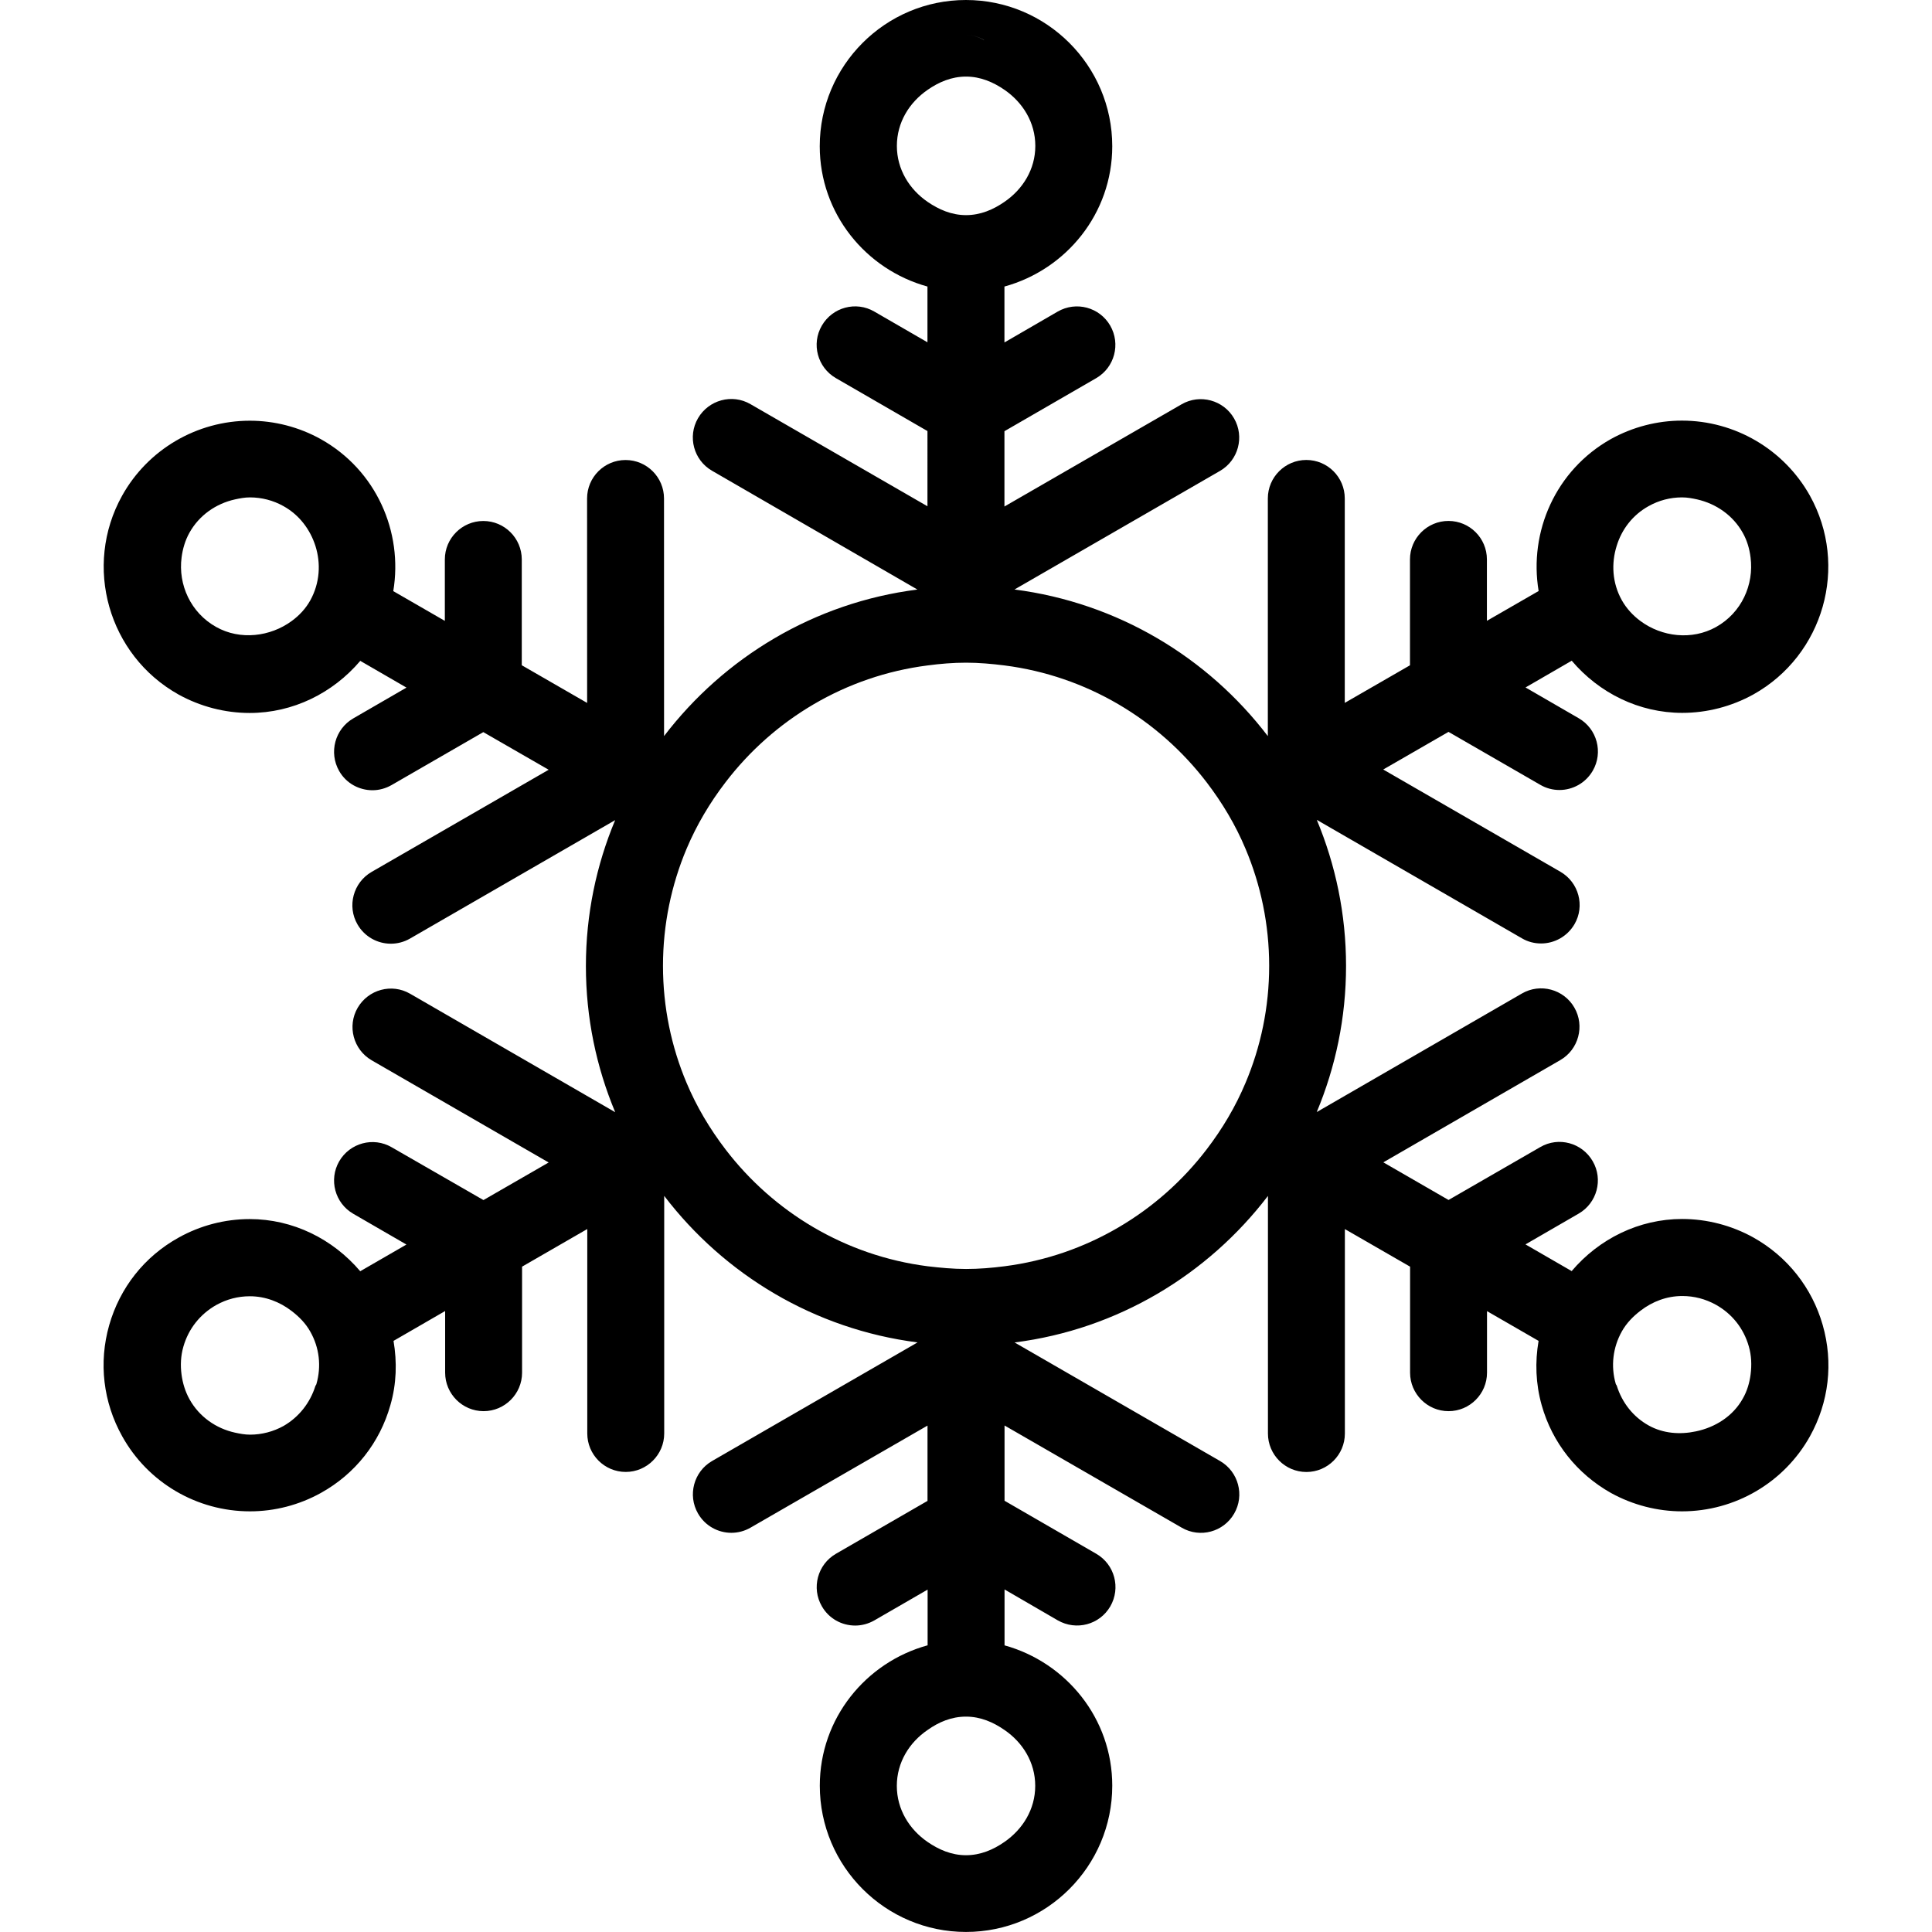 <?xml version="1.0" encoding="iso-8859-1"?>
<!-- Generator: Adobe Illustrator 16.0.0, SVG Export Plug-In . SVG Version: 6.00 Build 0)  -->
<!DOCTYPE svg PUBLIC "-//W3C//DTD SVG 1.1//EN" "http://www.w3.org/Graphics/SVG/1.1/DTD/svg11.dtd">
<svg version="1.1" id="Capa_1" xmlns="http://www.w3.org/2000/svg" xmlns:xlink="http://www.w3.org/1999/xlink" x="0px" y="0px"
	 width="39.227px" height="39.227px" viewBox="0 0 39.227 39.227" style="enable-background:new 0 0 39.227 39.227;"
	 xml:space="preserve">
<g>
	<path d="M19.614,0.774c-0.125,0-0.246,0.018-0.367,0.037c0.11-0.059,0.232-0.102,0.367-0.102s0.255,0.043,0.367,0.104
		C19.86,0.792,19.739,0.774,19.614,0.774z M36.748,29.164c-0.524,0.938-1.519,1.522-2.597,1.522c-0.5,0-0.999-0.129-1.44-0.372
		c-0.692-0.389-1.194-1.02-1.409-1.784c-0.122-0.434-0.137-0.875-0.063-1.305l-1.047-0.604v1.25c0,0.43-0.35,0.781-0.781,0.781
		c-0.43,0-0.781-0.352-0.781-0.781v-2.153l-1.324-0.763v4.151c0,0.431-0.35,0.781-0.781,0.781c-0.431,0-0.781-0.351-0.781-0.781
		v-4.824c-1.222,1.599-3.05,2.709-5.144,2.975l4.173,2.408c0.372,0.216,0.501,0.694,0.285,1.067
		c-0.214,0.372-0.692,0.503-1.066,0.285l-3.596-2.074v1.528l1.863,1.077c0.374,0.217,0.5,0.694,0.284,1.068
		c-0.216,0.371-0.689,0.499-1.067,0.283l-1.08-0.627v1.135c1.255,0.348,2.187,1.486,2.187,2.849c0,1.636-1.332,2.97-2.97,2.97
		c-1.636,0-2.968-1.331-2.968-2.97c0-1.365,0.933-2.505,2.189-2.85v-1.131L17.753,32.9c-0.123,0.07-0.257,0.105-0.389,0.105
		c-0.271,0-0.533-0.139-0.677-0.391c-0.216-0.372-0.087-0.851,0.285-1.066l1.86-1.074v-1.529l-3.593,2.072
		c-0.123,0.071-0.257,0.105-0.389,0.105c-0.271,0-0.533-0.141-0.677-0.391c-0.216-0.373-0.087-0.852,0.285-1.067l4.172-2.408
		c-2.094-0.267-3.923-1.376-5.144-2.975v4.824c0,0.431-0.352,0.781-0.781,0.781c-0.432,0-0.781-0.351-0.781-0.781v-4.151
		L10.6,25.718v2.153c0,0.43-0.351,0.781-0.781,0.781c-0.431,0-0.781-0.352-0.781-0.781v-1.252l-1.048,0.606
		c0.073,0.43,0.062,0.871-0.064,1.305c-0.215,0.763-0.716,1.397-1.41,1.782c-0.441,0.245-0.938,0.374-1.44,0.374c0,0,0,0-0.001,0
		c-1.078,0-2.072-0.584-2.594-1.524C2.095,28.471,2,27.669,2.217,26.906c0.217-0.761,0.716-1.394,1.41-1.778
		c0.44-0.246,0.938-0.376,1.443-0.376c0.878,0,1.687,0.404,2.244,1.059l0.938-0.542l-1.08-0.625c-0.372-0.215-0.5-0.692-0.285-1.065
		c0.215-0.371,0.691-0.503,1.066-0.285l1.863,1.072l1.324-0.763l-3.594-2.075c-0.372-0.216-0.5-0.694-0.284-1.066
		c0.216-0.371,0.692-0.502,1.065-0.285l4.164,2.405c-0.382-0.913-0.595-1.915-0.595-2.966c0-1.05,0.212-2.051,0.594-2.964
		l-4.164,2.404c-0.123,0.071-0.257,0.105-0.39,0.105c-0.271,0-0.533-0.141-0.677-0.391c-0.216-0.372-0.087-0.85,0.285-1.066
		l3.596-2.075l-1.327-0.764l-1.861,1.074c-0.122,0.07-0.256,0.106-0.389,0.106c-0.272,0-0.535-0.141-0.677-0.391
		C6.673,15.28,6.8,14.802,7.173,14.586l1.08-0.625l-0.938-0.543c-0.557,0.655-1.367,1.058-2.246,1.058
		c-0.502,0-1.001-0.13-1.443-0.374c-1.428-0.798-1.941-2.609-1.147-4.037c0.522-0.938,1.517-1.523,2.594-1.523
		c0.501,0,1,0.129,1.44,0.374c1.126,0.629,1.673,1.884,1.472,3.086l1.047,0.604v-1.247c0-0.432,0.352-0.781,0.781-0.781
		c0.431,0,0.781,0.35,0.781,0.781v2.148l1.327,0.765l-0.001-4.151c0-0.431,0.35-0.781,0.781-0.781s0.781,0.35,0.781,0.781
		l0.001,4.824c1.223-1.6,3.052-2.71,5.144-2.975l-4.17-2.412c-0.373-0.215-0.501-0.694-0.285-1.066
		c0.216-0.372,0.694-0.503,1.066-0.286l3.593,2.073V8.752l-1.86-1.075c-0.373-0.216-0.501-0.694-0.285-1.065
		c0.216-0.374,0.694-0.503,1.066-0.286l1.079,0.624V5.818c-1.255-0.346-2.187-1.485-2.187-2.849c0-1.635,1.33-2.969,2.968-2.969
		s2.971,1.332,2.971,2.969c0,1.366-0.934,2.504-2.189,2.849v1.135l1.08-0.626c0.378-0.218,0.852-0.087,1.067,0.283
		c0.216,0.374,0.09,0.851-0.284,1.068l-1.863,1.077v1.529l3.596-2.075c0.374-0.217,0.853-0.085,1.066,0.286
		c0.216,0.373,0.087,0.851-0.285,1.066l-4.173,2.408c2.094,0.27,3.923,1.376,5.144,2.977V10.12c0-0.431,0.351-0.781,0.781-0.781
		c0.432,0,0.781,0.35,0.781,0.781v4.151l1.324-0.763v-2.15c0-0.431,0.352-0.781,0.781-0.781c0.432,0,0.781,0.35,0.781,0.781v1.247
		L31.24,12c-0.201-1.201,0.344-2.455,1.468-3.086c0.443-0.245,0.94-0.374,1.442-0.374c1.076,0,2.071,0.584,2.597,1.522
		c0.796,1.428,0.281,3.24-1.147,4.038c-0.442,0.244-0.94,0.374-1.443,0.374c-0.879,0-1.689-0.403-2.245-1.059l-0.938,0.543
		l1.08,0.625c0.373,0.215,0.501,0.694,0.285,1.066c-0.145,0.25-0.407,0.391-0.676,0.391c-0.132,0-0.267-0.033-0.391-0.106
		L29.41,14.86l-1.325,0.764l3.597,2.076c0.374,0.216,0.502,0.694,0.286,1.065c-0.146,0.25-0.409,0.391-0.678,0.391
		c-0.132,0-0.267-0.032-0.39-0.105l-4.164-2.405c0.381,0.914,0.594,1.916,0.594,2.966c0,1.051-0.213,2.053-0.595,2.967l4.164-2.406
		c0.375-0.218,0.853-0.086,1.066,0.284c0.216,0.373,0.087,0.852-0.285,1.067L28.087,23.6l1.324,0.764l1.861-1.073
		c0.375-0.219,0.851-0.087,1.066,0.286c0.216,0.371,0.088,0.849-0.285,1.064l-1.08,0.625l0.938,0.542
		c0.556-0.655,1.366-1.058,2.243-1.058c0.502,0,1.003,0.13,1.445,0.375c0.689,0.385,1.192,1.019,1.409,1.778
		C37.227,27.669,37.134,28.471,36.748,29.164z M32.825,11.083c-0.112,0.356-0.092,0.754,0.105,1.105
		c0.095,0.169,0.227,0.31,0.377,0.421c0.434,0.322,1.044,0.396,1.535,0.122c0.518-0.289,0.773-0.858,0.701-1.413
		c-0.021-0.17-0.068-0.34-0.158-0.499c-0.196-0.352-0.538-0.591-0.926-0.679c-0.101-0.022-0.199-0.041-0.307-0.041
		c-0.238,0-0.47,0.06-0.68,0.178C33.146,10.458,32.926,10.752,32.825,11.083z M6.404,11.083c-0.106-0.33-0.325-0.628-0.651-0.808
		c-0.205-0.115-0.441-0.176-0.678-0.176c-0.105,0-0.204,0.019-0.305,0.041c-0.387,0.086-0.728,0.324-0.925,0.679
		c-0.087,0.157-0.136,0.327-0.158,0.499c-0.073,0.555,0.186,1.124,0.702,1.412c0.489,0.275,1.102,0.197,1.535-0.122
		c0.152-0.111,0.283-0.251,0.377-0.42C6.495,11.836,6.517,11.438,6.404,11.083z M6.404,28.14c0.005-0.015,0.016-0.021,0.02-0.037
		c0.104-0.362,0.061-0.74-0.124-1.066c-0.095-0.17-0.23-0.305-0.379-0.419c-0.241-0.186-0.536-0.299-0.848-0.299
		c-0.24,0-0.47,0.06-0.681,0.177c-0.328,0.185-0.564,0.482-0.668,0.844c-0.055,0.19-0.063,0.381-0.038,0.57
		c0.023,0.172,0.074,0.342,0.161,0.499c0.196,0.354,0.537,0.594,0.924,0.679c0.1,0.022,0.201,0.041,0.306,0.041
		c0.237,0,0.472-0.061,0.681-0.177C6.071,28.771,6.296,28.483,6.404,28.14z M24.501,23.335c0.316-0.413,0.585-0.864,0.789-1.351
		c0.308-0.729,0.479-1.533,0.479-2.374c0-0.839-0.171-1.644-0.479-2.374c-0.203-0.486-0.473-0.936-0.789-1.35
		c-0.977-1.278-2.436-2.161-4.105-2.375c-0.257-0.032-0.516-0.056-0.781-0.056s-0.525,0.022-0.781,0.056
		c-1.671,0.213-3.131,1.099-4.105,2.375c-0.317,0.413-0.585,0.864-0.79,1.35c-0.307,0.73-0.478,1.535-0.478,2.374
		c0,0.841,0.171,1.645,0.478,2.374c0.204,0.486,0.473,0.936,0.79,1.351c0.976,1.277,2.435,2.161,4.105,2.375
		c0.256,0.03,0.516,0.055,0.781,0.055s0.524-0.022,0.781-0.055C22.066,25.496,23.526,24.612,24.501,23.335z M18.21,2.963
		c0,0.478,0.256,0.882,0.623,1.135c0.227,0.155,0.485,0.27,0.781,0.27c0.295,0,0.555-0.113,0.781-0.27
		c0.369-0.253,0.626-0.657,0.626-1.135c0-0.48-0.257-0.885-0.626-1.139c-0.227-0.156-0.486-0.269-0.781-0.269
		c-0.296,0-0.555,0.113-0.781,0.27C18.466,2.079,18.21,2.482,18.21,2.963z M19.248,0.811c0.121-0.021,0.241-0.037,0.367-0.037
		s0.246,0.018,0.367,0.037c-0.111-0.059-0.233-0.102-0.367-0.102S19.359,0.751,19.248,0.811z M21.019,36.259
		c0-0.478-0.256-0.882-0.623-1.133c-0.227-0.158-0.487-0.272-0.783-0.272c-0.295,0-0.554,0.111-0.779,0.271
		c-0.369,0.251-0.625,0.657-0.625,1.135c0,0.48,0.256,0.885,0.625,1.139c0.226,0.155,0.484,0.269,0.779,0.269
		c0.296,0,0.557-0.113,0.783-0.271C20.763,37.142,21.019,36.739,21.019,36.259z M35.544,27.905c0.024-0.189,0.018-0.381-0.037-0.57
		c-0.103-0.361-0.338-0.659-0.665-0.842c-0.214-0.119-0.445-0.179-0.685-0.179c-0.314,0-0.607,0.112-0.848,0.298
		c-0.15,0.115-0.284,0.25-0.379,0.42c-0.183,0.326-0.228,0.707-0.124,1.066c0.004,0.016,0.016,0.022,0.02,0.036
		c0.108,0.344,0.332,0.633,0.649,0.809c0.295,0.164,0.637,0.188,0.96,0.119c0.391-0.082,0.751-0.307,0.95-0.665
		C35.472,28.247,35.522,28.077,35.544,27.905z"/>
</g>
<g>
</g>
<g>
</g>
<g>
</g>
<g>
</g>
<g>
</g>
<g>
</g>
<g>
</g>
<g>
</g>
<g>
</g>
<g>
</g>
<g>
</g>
<g>
</g>
<g>
</g>
<g>
</g>
<g>
</g>
</svg>
